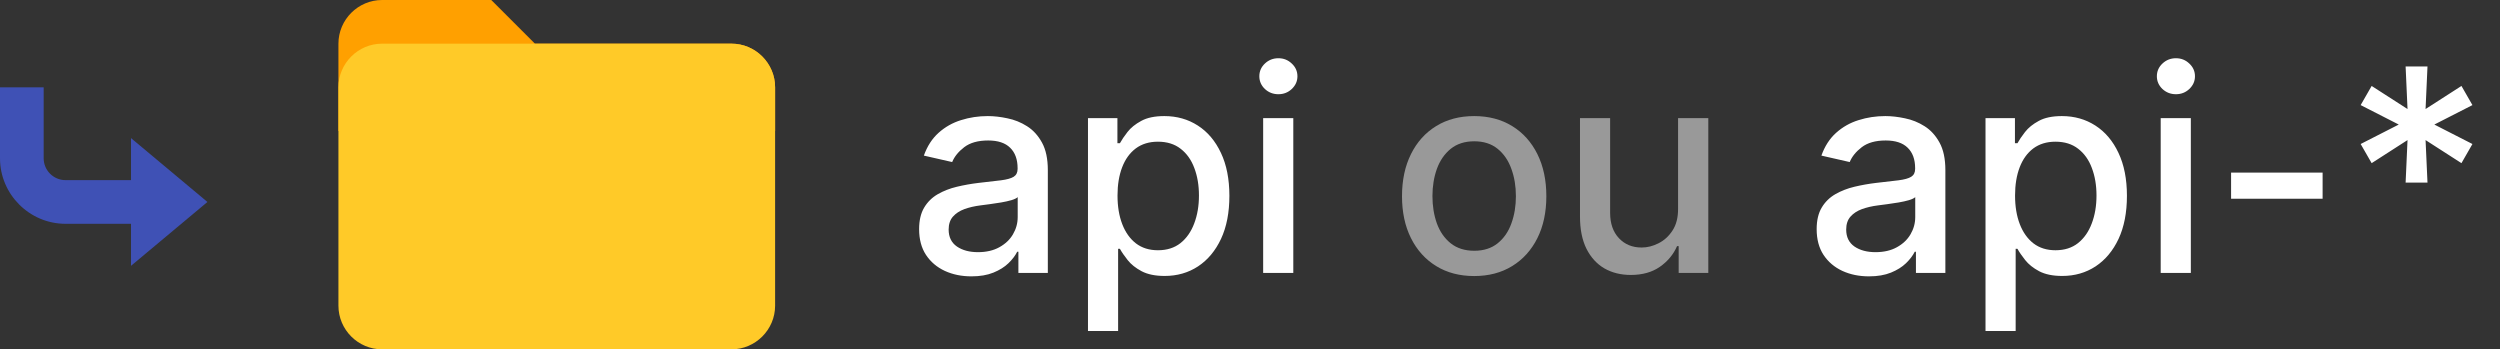 <?xml version="1.0"?>
<svg width="229" height="32" viewBox="0 0 229 32" fill="none" xmlns="http://www.w3.org/2000/svg"><rect x="0" y="0" width="229" height="32" fill="#333333" stroke="none"/> <path d="M88.983 25.314C88.084 25.314 87.272 25.148 86.546 24.815C85.819 24.477 85.244 23.988 84.819 23.347C84.4 22.707 84.191 21.922 84.191 20.993C84.191 20.193 84.345 19.534 84.653 19.017C84.96 18.5 85.376 18.091 85.899 17.789C86.422 17.488 87.007 17.26 87.653 17.106C88.3 16.952 88.958 16.835 89.629 16.755C90.479 16.657 91.168 16.576 91.697 16.515C92.227 16.447 92.612 16.34 92.852 16.192C93.092 16.044 93.212 15.804 93.212 15.472V15.407C93.212 14.601 92.984 13.976 92.528 13.533C92.079 13.089 91.408 12.868 90.516 12.868C89.586 12.868 88.854 13.074 88.318 13.486C87.789 13.893 87.423 14.345 87.219 14.844L84.625 14.253C84.933 13.391 85.382 12.695 85.973 12.166C86.57 11.631 87.256 11.243 88.032 11.003C88.808 10.757 89.623 10.633 90.479 10.633C91.045 10.633 91.645 10.701 92.279 10.837C92.919 10.966 93.516 11.206 94.07 11.557C94.63 11.908 95.089 12.409 95.446 13.062C95.803 13.708 95.981 14.548 95.981 15.582V25H93.285V23.061H93.175C92.996 23.418 92.728 23.769 92.371 24.114C92.014 24.458 91.556 24.745 90.996 24.972C90.436 25.2 89.765 25.314 88.983 25.314ZM89.583 23.098C90.346 23.098 90.999 22.947 91.54 22.646C92.088 22.344 92.504 21.95 92.787 21.464C93.076 20.971 93.221 20.445 93.221 19.885V18.057C93.122 18.155 92.932 18.248 92.648 18.334C92.371 18.414 92.055 18.485 91.697 18.546C91.34 18.602 90.993 18.654 90.654 18.703C90.316 18.746 90.032 18.783 89.805 18.814C89.269 18.882 88.78 18.995 88.337 19.155C87.9 19.316 87.549 19.546 87.284 19.848C87.026 20.143 86.896 20.537 86.896 21.03C86.896 21.713 87.149 22.23 87.653 22.581C88.158 22.926 88.801 23.098 89.583 23.098ZM99.659 30.318V10.818H102.355V13.117H102.585C102.745 12.822 102.976 12.48 103.278 12.092C103.579 11.704 103.998 11.366 104.534 11.077C105.069 10.781 105.777 10.633 106.657 10.633C107.802 10.633 108.824 10.923 109.722 11.501C110.621 12.08 111.326 12.914 111.837 14.004C112.354 15.093 112.612 16.404 112.612 17.937C112.612 19.47 112.357 20.784 111.846 21.879C111.335 22.969 110.633 23.809 109.741 24.4C108.848 24.985 107.83 25.277 106.685 25.277C105.823 25.277 105.118 25.132 104.57 24.843C104.029 24.554 103.604 24.215 103.296 23.827C102.989 23.44 102.752 23.095 102.585 22.793H102.419V30.318H99.659ZM102.364 17.909C102.364 18.906 102.508 19.78 102.798 20.531C103.087 21.282 103.506 21.87 104.053 22.295C104.601 22.713 105.272 22.923 106.066 22.923C106.891 22.923 107.58 22.704 108.134 22.267C108.688 21.824 109.107 21.224 109.39 20.467C109.679 19.709 109.824 18.857 109.824 17.909C109.824 16.974 109.682 16.133 109.399 15.389C109.122 14.644 108.704 14.056 108.144 13.625C107.59 13.194 106.897 12.979 106.066 12.979C105.266 12.979 104.589 13.185 104.035 13.597C103.487 14.01 103.072 14.585 102.789 15.324C102.505 16.062 102.364 16.924 102.364 17.909ZM115.705 25V10.818H118.466V25H115.705ZM117.1 8.63C116.619 8.63 116.207 8.47 115.862 8.15C115.524 7.824 115.355 7.436 115.355 6.987C115.355 6.531 115.524 6.143 115.862 5.823C116.207 5.497 116.619 5.334 117.1 5.334C117.58 5.334 117.989 5.497 118.328 5.823C118.672 6.143 118.845 6.531 118.845 6.987C118.845 7.436 118.672 7.824 118.328 8.15C117.989 8.47 117.58 8.63 117.1 8.63ZM171.198 25.314C170.299 25.314 169.487 25.148 168.76 24.815C168.034 24.477 167.458 23.988 167.034 23.347C166.615 22.707 166.406 21.922 166.406 20.993C166.406 20.193 166.56 19.534 166.868 19.017C167.175 18.5 167.591 18.091 168.114 17.789C168.637 17.488 169.222 17.26 169.868 17.106C170.515 16.952 171.173 16.835 171.844 16.755C172.694 16.657 173.383 16.576 173.912 16.515C174.442 16.447 174.826 16.34 175.066 16.192C175.306 16.044 175.426 15.804 175.426 15.472V15.407C175.426 14.601 175.199 13.976 174.743 13.533C174.294 13.089 173.623 12.868 172.73 12.868C171.801 12.868 171.069 13.074 170.533 13.486C170.004 13.893 169.637 14.345 169.434 14.844L166.84 14.253C167.148 13.391 167.597 12.695 168.188 12.166C168.785 11.631 169.471 11.243 170.247 11.003C171.022 10.757 171.838 10.633 172.694 10.633C173.26 10.633 173.86 10.701 174.494 10.837C175.134 10.966 175.731 11.206 176.285 11.557C176.845 11.908 177.304 12.409 177.661 13.062C178.018 13.708 178.196 14.548 178.196 15.582V25H175.5V23.061H175.39C175.211 23.418 174.943 23.769 174.586 24.114C174.229 24.458 173.771 24.745 173.211 24.972C172.65 25.2 171.98 25.314 171.198 25.314ZM171.798 23.098C172.561 23.098 173.214 22.947 173.755 22.646C174.303 22.344 174.719 21.95 175.002 21.464C175.291 20.971 175.436 20.445 175.436 19.885V18.057C175.337 18.155 175.146 18.248 174.863 18.334C174.586 18.414 174.269 18.485 173.912 18.546C173.555 18.602 173.208 18.654 172.869 18.703C172.53 18.746 172.247 18.783 172.02 18.814C171.484 18.882 170.995 18.995 170.551 19.155C170.114 19.316 169.764 19.546 169.499 19.848C169.24 20.143 169.111 20.537 169.111 21.03C169.111 21.713 169.364 22.23 169.868 22.581C170.373 22.926 171.016 23.098 171.798 23.098ZM181.873 30.318V10.818H184.569V13.117H184.8C184.96 12.822 185.191 12.48 185.493 12.092C185.794 11.704 186.213 11.366 186.748 11.077C187.284 10.781 187.992 10.633 188.872 10.633C190.017 10.633 191.039 10.923 191.937 11.501C192.836 12.08 193.541 12.914 194.052 14.004C194.569 15.093 194.827 16.404 194.827 17.937C194.827 19.47 194.572 20.784 194.061 21.879C193.55 22.969 192.848 23.809 191.956 24.4C191.063 24.985 190.045 25.277 188.9 25.277C188.038 25.277 187.333 25.132 186.785 24.843C186.244 24.554 185.819 24.215 185.511 23.827C185.203 23.44 184.966 23.095 184.8 22.793H184.634V30.318H181.873ZM184.579 17.909C184.579 18.906 184.723 19.78 185.013 20.531C185.302 21.282 185.72 21.87 186.268 22.295C186.816 22.713 187.487 22.923 188.281 22.923C189.106 22.923 189.795 22.704 190.349 22.267C190.903 21.824 191.322 21.224 191.605 20.467C191.894 19.709 192.039 18.857 192.039 17.909C192.039 16.974 191.897 16.133 191.614 15.389C191.337 14.644 190.919 14.056 190.358 13.625C189.805 13.194 189.112 12.979 188.281 12.979C187.481 12.979 186.804 13.185 186.25 13.597C185.702 14.01 185.287 14.585 185.003 15.324C184.72 16.062 184.579 16.924 184.579 17.909ZM197.92 25V10.818H200.681V25H197.92ZM199.314 8.63C198.834 8.63 198.422 8.47 198.077 8.15C197.739 7.824 197.569 7.436 197.569 6.987C197.569 6.531 197.739 6.143 198.077 5.823C198.422 5.497 198.834 5.334 199.314 5.334C199.795 5.334 200.204 5.497 200.542 5.823C200.887 6.143 201.059 6.531 201.059 6.987C201.059 7.436 200.887 7.824 200.542 8.15C200.204 8.47 199.795 8.63 199.314 8.63ZM212.751 15.813V18.204H204.367V15.813H212.751ZM220.354 16.727L220.529 12.831L217.243 14.945L216.236 13.191L219.726 11.409L216.236 9.627L217.243 7.873L220.529 9.987L220.354 6.091H222.358L222.182 9.987L225.469 7.873L226.475 9.627L222.985 11.409L226.475 13.191L225.469 14.945L222.182 12.831L222.358 16.727H220.354Z" fill="white"></path> <path d="M135.035 25.286C133.705 25.286 132.545 24.982 131.554 24.372C130.563 23.763 129.793 22.91 129.246 21.815C128.698 20.719 128.424 19.439 128.424 17.974C128.424 16.503 128.698 15.216 129.246 14.114C129.793 13.012 130.563 12.157 131.554 11.548C132.545 10.938 133.705 10.633 135.035 10.633C136.364 10.633 137.524 10.938 138.515 11.548C139.506 12.157 140.276 13.012 140.824 14.114C141.372 15.216 141.645 16.503 141.645 17.974C141.645 19.439 141.372 20.719 140.824 21.815C140.276 22.91 139.506 23.763 138.515 24.372C137.524 24.982 136.364 25.286 135.035 25.286ZM135.044 22.969C135.906 22.969 136.62 22.741 137.186 22.285C137.752 21.83 138.171 21.224 138.442 20.467C138.719 19.709 138.857 18.875 138.857 17.965C138.857 17.06 138.719 16.229 138.442 15.472C138.171 14.708 137.752 14.096 137.186 13.634C136.62 13.173 135.906 12.942 135.044 12.942C134.176 12.942 133.456 13.173 132.883 13.634C132.317 14.096 131.895 14.708 131.618 15.472C131.348 16.229 131.212 17.06 131.212 17.965C131.212 18.875 131.348 19.709 131.618 20.467C131.895 21.224 132.317 21.83 132.883 22.285C133.456 22.741 134.176 22.969 135.044 22.969ZM153.711 19.119V10.818H156.48V25H153.766V22.544H153.618C153.292 23.301 152.769 23.932 152.049 24.437C151.335 24.935 150.445 25.185 149.38 25.185C148.469 25.185 147.663 24.985 146.961 24.584C146.266 24.178 145.718 23.578 145.318 22.784C144.924 21.99 144.727 21.008 144.727 19.839V10.818H147.488V19.506C147.488 20.473 147.755 21.242 148.291 21.815C148.826 22.387 149.522 22.673 150.377 22.673C150.895 22.673 151.408 22.544 151.919 22.285C152.436 22.027 152.864 21.636 153.203 21.113C153.547 20.59 153.717 19.925 153.711 19.119Z" fill="#999999"></path> <path d="M19 18.5L12 12.65V24.35L19 18.5Z" fill="#3F51B5"></path> <path d="M0 14.5V8H4V14.5C4 15.6 4.9 16.5 6 16.5H14.5V20.5H6C2.7 20.5 0 17.8 0 14.5Z" fill="#3F51B5"></path> <path d="M67 4H49L45 0H35C32.8 0 31 1.8 31 4V12H71V8C71 5.8 69.2 4 67 4Z" fill="#FFA000"></path> <path d="M67 4H35C32.8 4 31 5.8 31 8V28C31 30.2 32.8 32 35 32H67C69.2 32 71 30.2 71 28V8C71 5.8 69.2 4 67 4Z" fill="#FFCA28"></path> </svg> 